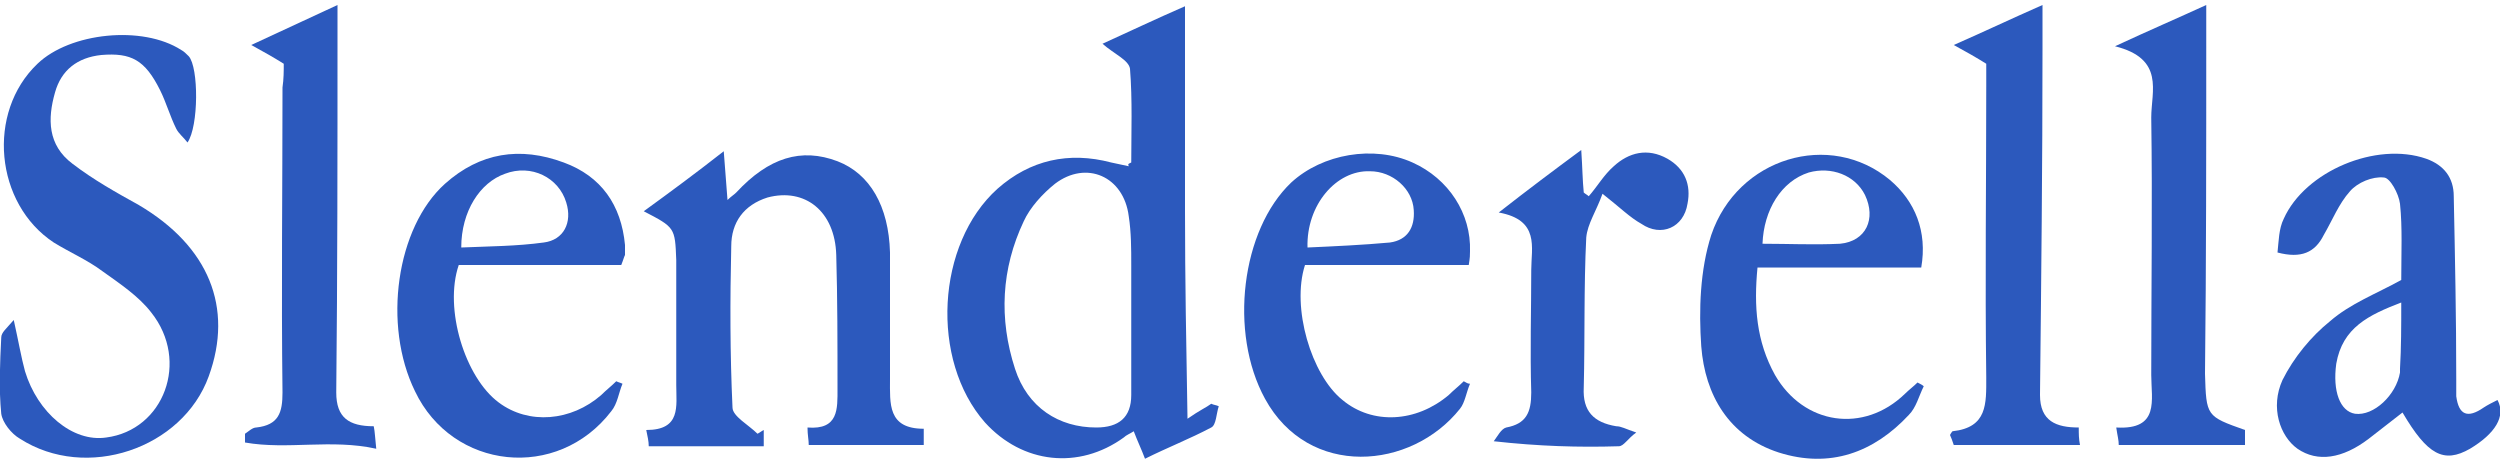 <?xml version="1.0" encoding="utf-8"?>
<!-- Generator: Adobe Illustrator 25.4.1, SVG Export Plug-In . SVG Version: 6.00 Build 0)  -->
<svg version="1.1" id="Layer_1" xmlns="http://www.w3.org/2000/svg" xmlns:xlink="http://www.w3.org/1999/xlink" x="0px" y="0px"
	 viewBox="0 0 200 37" style="enable-background:new 0 0 200 37;" xml:space="preserve">
<style type="text/css">
	.st0{fill:#2C59BD;}
</style>
<g>
	<path class="st0" d="M90.5,13c0-2.4,0.1-5-0.1-7.5c-0.1-0.7-1.3-1.2-2.2-2c2.2-1,4.3-2,6.6-3c0,5.6,0,11,0,16.4
		c0,5.4,0.1,10.8,0.2,16.6c1-0.7,1.5-0.9,1.9-1.2c0.2,0.1,0.4,0.1,0.6,0.2c-0.2,0.6-0.2,1.5-0.6,1.7c-1.7,0.9-3.5,1.6-5.3,2.5
		c-0.3-0.8-0.6-1.4-0.9-2.2c-0.3,0.2-0.6,0.3-0.8,0.5c-3.6,2.6-8.1,2.1-11.1-1.2c-4.4-5-3.9-14.3,1-18.7c2.6-2.3,5.7-3,9.1-2.1
		c0.5,0.1,0.9,0.2,1.4,0.3C90.2,13.1,90.3,13.1,90.5,13z M90.5,25C90.5,25,90.5,25,90.5,25c0-1.3,0-2.6,0-3.8c0-1.3,0-2.6-0.2-3.9
		c-0.4-3.2-3.4-4.5-5.9-2.6c-1,0.8-2,1.9-2.5,3c-1.8,3.8-2,7.8-0.7,11.8c1,3.1,3.5,4.7,6.5,4.7c1.8,0,2.8-0.8,2.8-2.6
		C90.5,29.4,90.5,27.2,90.5,25z"/>
	<path class="st0" d="M51.5,16.9c2.2-1.6,4.1-3,6.4-4.8c0.1,1.4,0.2,2.5,0.3,3.9c0.3-0.3,0.5-0.4,0.7-0.6c2.6-2.8,5.2-3.6,8.1-2.5
		c2.6,1,4.1,3.6,4.2,7.3c0,3.4,0,6.7,0,10.1c0,2-0.2,4,2.7,4c0,0.5,0,0.9,0,1.3c-3.1,0-6.1,0-9.2,0c0-0.4-0.1-0.8-0.1-1.4
		c2.5,0.2,2.4-1.5,2.4-3.1c0-3.6,0-7.2-0.1-10.7c-0.1-3.5-2.5-5.4-5.5-4.6c-1.9,0.6-2.9,2-2.9,3.9c-0.1,4.3-0.1,8.6,0.1,12.9
		c0,0.7,1.3,1.4,2,2.1c0.2-0.1,0.3-0.2,0.5-0.3c0,0.4,0,0.8,0,1.3c-3.1,0-6,0-9.2,0c0-0.4-0.1-0.8-0.2-1.3c2.8,0,2.4-1.9,2.4-3.6
		c0-3.3,0-6.6,0-10C54,18.2,54,18.2,51.5,16.9z"/>
	<path class="st0" d="M1.1,25.6c0.4,1.8,0.6,3,0.9,4.1C3,33,5.8,35.4,8.5,35c4.6-0.6,6.7-6.1,3.6-10c-1-1.3-2.5-2.3-3.9-3.3
		c-1.2-0.9-2.6-1.5-3.9-2.3C-0.4,16.3-1.1,9,3,5.1C5.6,2.6,11.4,2,14.5,4c0.2,0.1,0.4,0.3,0.6,0.5c0.8,0.9,0.8,5.6-0.1,6.9
		c-0.3-0.4-0.7-0.7-0.9-1.1c-0.5-1-0.8-2.1-1.3-3.1c-1.2-2.4-2.3-3-4.7-2.8c-1.9,0.2-3.2,1.2-3.7,3c-0.6,2.1-0.6,4.2,1.4,5.7
		c1.7,1.3,3.5,2.3,5.3,3.3c5.6,3.3,7.6,8.2,5.6,13.7c-2.1,5.8-9.8,8.4-15.1,5c-0.7-0.4-1.4-1.3-1.5-2C-0.1,31.1,0,29,0.1,27
		C0.1,26.6,0.5,26.3,1.1,25.6z"/>
	<path class="st0" d="M192.1,22.4c0-2.1,0.1-4.2-0.1-6.1c-0.1-0.8-0.8-2.1-1.3-2.1c-0.9-0.1-2.1,0.4-2.7,1.1c-0.9,1-1.4,2.3-2.1,3.5
		c-0.7,1.4-1.8,1.9-3.7,1.4c0.1-0.9,0.1-1.9,0.5-2.7c1.7-3.8,7.4-6.2,11.4-4.8c1.4,0.5,2.2,1.5,2.2,3c0.1,4.9,0.2,9.7,0.2,14.6
		c0,0.5,0,0.9,0,1.4c0.2,1.5,0.9,1.8,2.2,0.9c0.3-0.2,0.7-0.4,1.1-0.6c0.7,1.3-0.2,2.7-2.2,3.9c-2.1,1.2-3.4,0.5-5.4-2.9
		c-0.9,0.7-1.8,1.4-2.7,2.1c-2.1,1.6-4.1,1.9-5.7,0.8c-1.4-1-2.2-3.3-1.2-5.5c0.9-1.8,2.3-3.5,3.8-4.7
		C188,24.3,190.1,23.5,192.1,22.4z M192.1,24.2c-2.6,1-4.7,2-5.2,4.9c-0.3,2.2,0.3,3.8,1.5,4c1.5,0.2,3.3-1.5,3.6-3.3
		c0-0.1,0-0.2,0-0.3C192.1,27.8,192.1,26.1,192.1,24.2z"/>
	<path class="st0" d="M140.6,21.4c-0.3,3.1-0.1,5.9,1.4,8.6c2.3,4,7.1,4.7,10.4,1.5c0.3-0.3,0.7-0.6,1-0.9c0.2,0.1,0.4,0.2,0.5,0.3
		c-0.4,0.8-0.6,1.7-1.2,2.3c-2.8,3-6.3,4.3-10.4,3c-4-1.3-5.9-4.6-6.2-8.5c-0.2-2.9-0.1-6.1,0.8-8.9c2.1-6.2,9.5-8.4,14.3-4.4
		c2,1.7,3,4.1,2.5,7c-2.1,0-4.3,0-6.5,0C145.2,21.4,143,21.4,140.6,21.4z M141,19.5c2.1,0,4.1,0.1,6.2,0c2.1-0.2,2.9-2,2-3.9
		c-0.8-1.6-2.7-2.3-4.5-1.8C142.5,14.5,141.1,16.8,141,19.5z"/>
	<path class="st0" d="M49.7,21.2c-4.4,0-8.7,0-13,0c-1.2,3.5,0.5,9,3.2,11c2.4,1.8,5.8,1.5,8.2-0.6c0.4-0.4,0.8-0.7,1.2-1.1
		c0.2,0.1,0.3,0.1,0.5,0.2c-0.3,0.7-0.4,1.6-0.9,2.2c-4.3,5.6-12.7,4.7-15.7-1.6c-2.6-5.3-1.5-13.1,2.4-16.6c2.8-2.5,6-3,9.5-1.7
		c3,1.1,4.6,3.4,4.9,6.6c0,0.3,0,0.5,0,0.8C49.9,20.6,49.9,20.7,49.7,21.2z M36.9,19.8c2.3-0.1,4.4-0.1,6.6-0.4
		c1.6-0.2,2.3-1.6,1.8-3.2c-0.6-2-2.8-3.1-4.9-2.3C38.4,14.6,36.9,16.9,36.9,19.8z"/>
	<path class="st0" d="M117.5,21.2c-4.4,0-8.8,0-13.1,0c-1.1,3.4,0.5,8.8,3,10.8c2.4,2,5.9,1.8,8.5-0.4c0.4-0.4,0.8-0.7,1.2-1.1
		c0.2,0.1,0.3,0.2,0.5,0.2c-0.3,0.7-0.4,1.5-0.8,2c-3.9,4.9-12.1,5.6-15.6-0.8c-2.9-5.3-1.9-13.5,2.1-17.3c2.5-2.3,6.6-3,9.7-1.6
		c2.9,1.3,4.7,4.1,4.6,7.1C117.6,20.4,117.6,20.6,117.5,21.2z M104.6,19.8c2.2-0.1,4.4-0.2,6.6-0.4c1.4-0.2,2-1.2,1.9-2.6
		c-0.1-1.7-1.7-3.1-3.5-3.1C106.9,13.6,104.5,16.4,104.6,19.8z"/>
	<path class="st0" d="M158.9,5.1c-0.8-0.5-1.5-0.9-2.6-1.5c2.5-1.1,4.6-2.1,7.1-3.2c0,1.4,0,2.4,0,3.5c0,9.2-0.1,18.5-0.2,27.7
		c0,2.1,1.3,2.6,3.1,2.6c0,0.5,0,0.9,0.1,1.4c-3.4,0-6.7,0-10.1,0c-0.1-0.3-0.2-0.6-0.3-0.8c0.1-0.2,0.2-0.3,0.2-0.3
		c2.8-0.3,2.7-2.2,2.7-4.3c-0.1-7.8,0-15.5,0-23.3C158.9,6.2,158.9,5.7,158.9,5.1z"/>
	<path class="st0" d="M22.7,5.1c-0.8-0.5-1.5-0.9-2.6-1.5c2.4-1.1,4.5-2.1,6.9-3.2c0,1,0,1.7,0,2.4c0,9.5,0,19.1-0.1,28.6
		c0,2,1,2.7,3,2.7c0.1,0.5,0.1,0.9,0.2,1.8c-3.6-0.8-7.1,0.1-10.5-0.5c0-0.2,0-0.5,0-0.7c0.3-0.2,0.6-0.5,0.9-0.5
		c1.8-0.2,2.1-1.2,2.1-2.8c-0.1-8.1,0-16.3,0-24.4C22.7,6.3,22.7,5.7,22.7,5.1z"/>
	<path class="st0" d="M179.6,34.4c0,0.3,0,0.7,0,1.2c-3.3,0-6.6,0-10.1,0c0-0.4-0.1-0.7-0.2-1.4c3.5,0.2,2.8-2.2,2.8-4.2
		c0-6.9,0.1-13.7,0-20.6c0-2.1,1.1-4.7-2.9-5.7c2.8-1.3,4.9-2.2,7.3-3.3c0,1.1,0,2,0,2.8c0,8.9,0,17.8-0.1,26.7
		C176.5,33.3,176.5,33.3,179.6,34.4z"/>
	<path class="st0" d="M128.2,15.5c-0.5,1.4-1.2,2.4-1.3,3.5c-0.2,4-0.1,8-0.2,12c-0.1,1.9,0.8,2.8,2.6,3.1c0.4,0,0.7,0.2,1.6,0.5
		c-0.7,0.5-1,1.1-1.4,1.1c-3.2,0.1-6.4,0-10-0.4c0.3-0.4,0.6-1,1-1.1c1.6-0.3,2-1.2,2-2.8c-0.1-3.3,0-6.6,0-9.8c0-1.8,0.7-4-2.6-4.6
		c2.3-1.8,4.3-3.3,6.6-5c0.1,1.5,0.1,2.4,0.2,3.4c0.1,0.1,0.3,0.2,0.4,0.3c0.7-0.8,1.2-1.7,2-2.4c1.2-1.1,2.7-1.5,4.3-0.6
		c1.4,0.8,1.9,2.1,1.6,3.6c-0.3,1.9-2.1,2.7-3.7,1.6C130.4,17.4,129.6,16.6,128.2,15.5z"/>
</g>
</svg>

